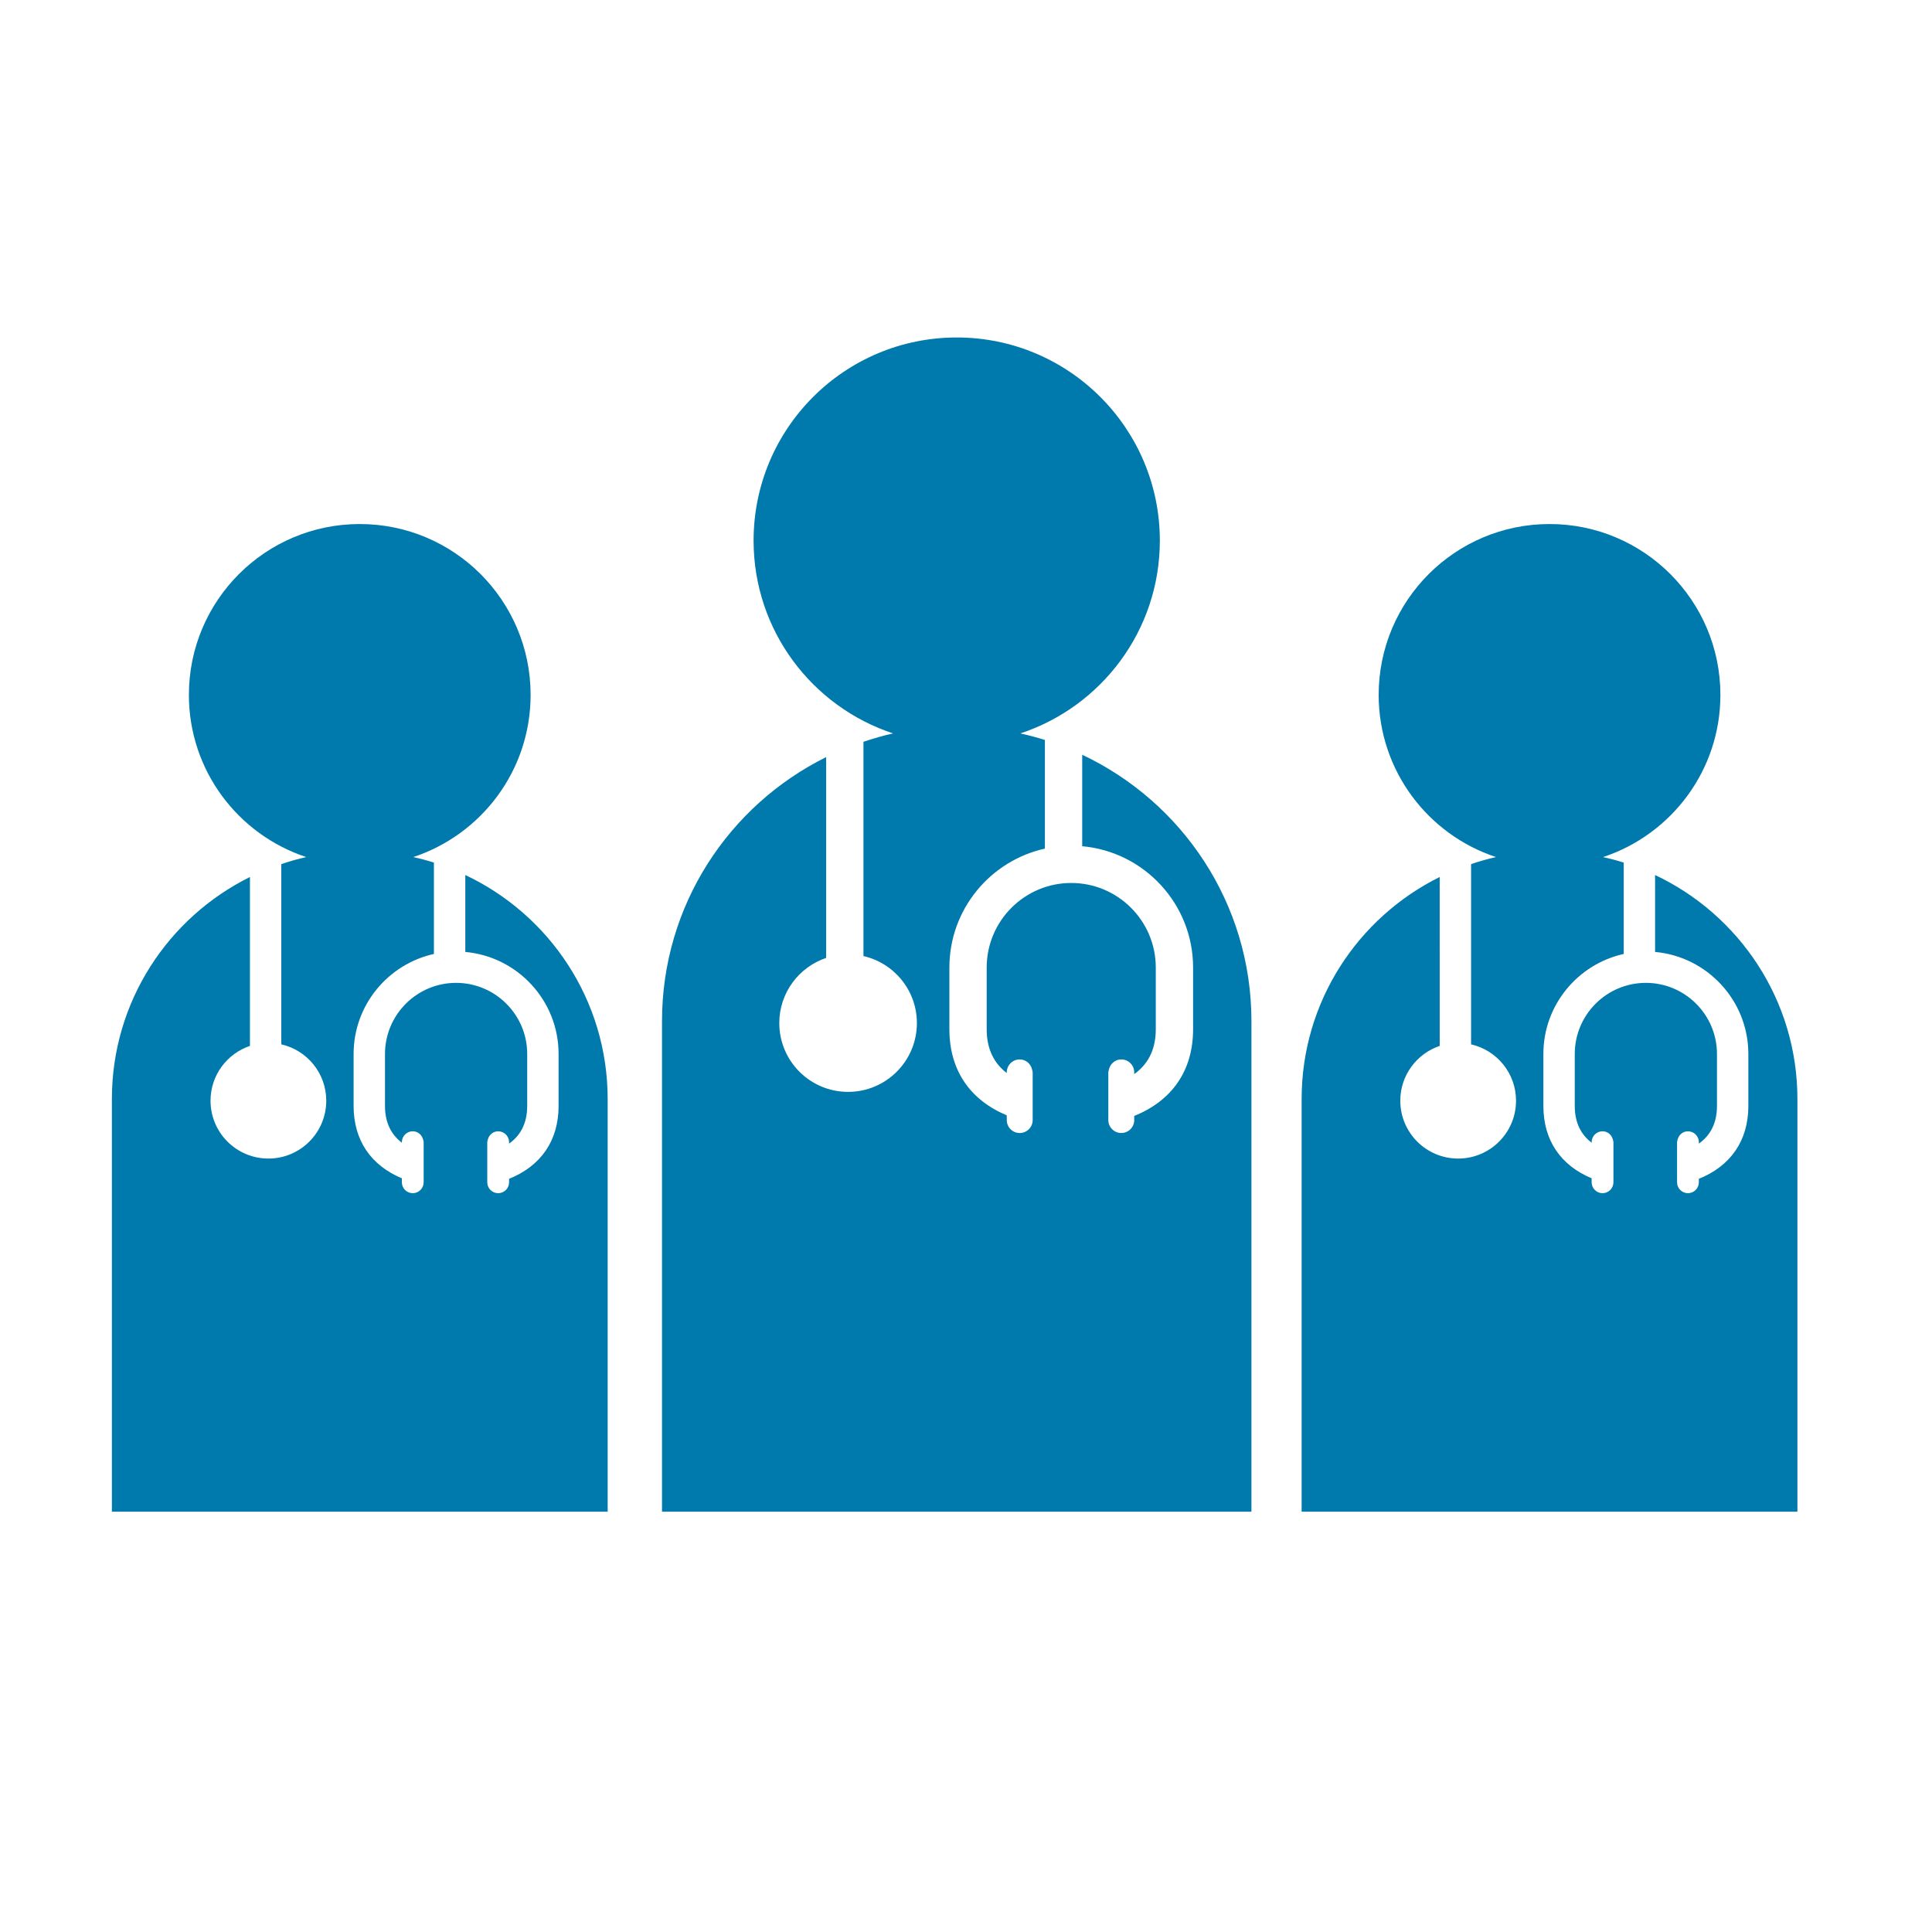 <svg height='100px' width='100px'  fill="#0079ad" xmlns="http://www.w3.org/2000/svg" xmlns:xlink="http://www.w3.org/1999/xlink" version="1.1" x="0px" y="0px" viewBox="0 0 208 176" enable-background="new 0 0 208 176" xml:space="preserve"><g><path d="M116.511,65.259v9.845c6.683,0.599,11.938,6.224,11.938,13.059v6.646   c0,4.483-2.3,7.709-6.336,9.331v0.445c0,0.771-0.625,1.395-1.396,1.395   c-0.77,0-1.395-0.624-1.395-1.395v-5.132c0-0.096,0.036-0.18,0.055-0.271   c0.131-0.636,0.667-1.125,1.34-1.125c0.771,0,1.396,0.625,1.396,1.396v0.184   c1.385-0.987,2.319-2.505,2.319-4.828v-6.646c0-5.019-4.082-9.102-9.102-9.102   s-9.102,4.083-9.102,9.102v6.646c0,2.234,0.862,3.722,2.16,4.712v-0.067   c0-0.771,0.625-1.396,1.394-1.396c0.675,0,1.211,0.489,1.342,1.125   c0.018,0.091,0.055,0.175,0.055,0.271v5.132c0,0.771-0.625,1.395-1.396,1.395   c-0.769,0-1.394-0.624-1.394-1.395v-0.509c-3.938-1.644-6.177-4.843-6.177-9.268   v-6.646c0-6.259,4.409-11.5,10.282-12.801V63.664   c-0.864-0.271-1.746-0.506-2.642-0.704c8.718-2.876,15.017-11.076,15.017-20.758   c0-12.078-9.79-21.869-21.868-21.869c-12.078,0-21.869,9.791-21.869,21.869   c0,9.682,6.3,17.881,15.017,20.758c-1.088,0.239-2.146,0.553-3.189,0.901   v23.069c3.292,0.752,5.753,3.693,5.753,7.215c0,4.091-3.316,7.407-7.407,7.407   s-7.407-3.316-7.407-7.407c0-3.264,2.113-6.028,5.044-7.015V65.511   c-10.467,5.184-17.671,15.957-17.671,28.428V146.75h63.458V93.939   C134.729,81.254,127.271,70.335,116.511,65.259z"></path><path d="M178.186,78.206v8.28c5.62,0.505,10.042,5.235,10.042,10.985v5.591   c0,3.771-1.934,6.483-5.329,7.849v0.374c0,0.648-0.525,1.174-1.173,1.174   s-1.173-0.525-1.173-1.174v-4.316c0-0.081,0.03-0.15,0.046-0.228   c0.108-0.534,0.56-0.945,1.127-0.945c0.647,0,1.173,0.524,1.173,1.173v0.154   c1.165-0.83,1.951-2.106,1.951-4.061v-5.591c0-4.222-3.434-7.656-7.654-7.656   c-4.224,0-7.657,3.435-7.657,7.656v5.591c0,1.879,0.727,3.131,1.817,3.963v-0.057   c0-0.648,0.525-1.173,1.173-1.173c0.567,0,1.019,0.411,1.127,0.945   c0.016,0.077,0.046,0.146,0.046,0.228v4.316c0,0.648-0.525,1.174-1.173,1.174   s-1.173-0.525-1.173-1.174v-0.428c-3.313-1.382-5.196-4.073-5.196-7.795v-5.591   c0-5.264,3.708-9.673,8.648-10.767v-9.84c-0.728-0.228-1.47-0.425-2.222-0.591   c7.334-2.42,12.632-9.316,12.632-17.46c0-10.159-8.236-18.395-18.395-18.395   c-10.159,0-18.395,8.235-18.395,18.395c0,8.144,5.299,15.04,12.631,17.46   c-0.915,0.201-1.804,0.465-2.683,0.758v19.404   c2.771,0.633,4.84,3.107,4.84,6.068c0,3.441-2.79,6.229-6.231,6.229   c-3.44,0-6.229-2.788-6.229-6.229c0-2.745,1.777-5.07,4.242-5.9V78.418   c-8.803,4.36-14.864,13.421-14.864,23.911V146.75h53.377v-44.421   C193.511,91.659,187.236,82.475,178.186,78.206z"></path><path d="M50.095,78.206v8.28c5.621,0.505,10.043,5.235,10.043,10.985v5.591   c0,3.771-1.935,6.483-5.33,7.849v0.374c0,0.648-0.525,1.174-1.174,1.174   s-1.174-0.525-1.174-1.174v-4.316c0-0.081,0.031-0.15,0.047-0.228   c0.109-0.534,0.56-0.945,1.127-0.945c0.648,0,1.174,0.524,1.174,1.173v0.154   c1.164-0.83,1.951-2.106,1.951-4.061v-5.591c0-4.222-3.435-7.656-7.657-7.656   c-4.221,0-7.654,3.435-7.654,7.656v5.591c0,1.879,0.726,3.131,1.816,3.963v-0.057   c0-0.648,0.524-1.173,1.173-1.173c0.567,0,1.017,0.411,1.127,0.945   c0.016,0.077,0.047,0.146,0.047,0.228v4.316c0,0.648-0.525,1.174-1.174,1.174   s-1.173-0.525-1.173-1.174v-0.428c-3.312-1.382-5.195-4.073-5.195-7.795v-5.591   c0-5.264,3.707-9.673,8.646-10.767v-9.84c-0.728-0.228-1.468-0.425-2.221-0.591   c7.333-2.42,12.631-9.316,12.631-17.46c0-10.159-8.235-18.395-18.395-18.395   c-10.158,0-18.394,8.235-18.394,18.395c0,8.144,5.298,15.04,12.631,17.46   c-0.915,0.201-1.806,0.465-2.682,0.758v19.404   C33.057,97.066,35.125,99.541,35.125,102.502c0,3.441-2.789,6.229-6.229,6.229   c-3.441,0-6.23-2.788-6.23-6.229c0-2.745,1.777-5.07,4.243-5.9V78.418   c-8.804,4.36-14.864,13.421-14.864,23.911V146.75h53.377v-44.421   C65.421,91.659,59.145,82.475,50.095,78.206z"></path></g></svg>